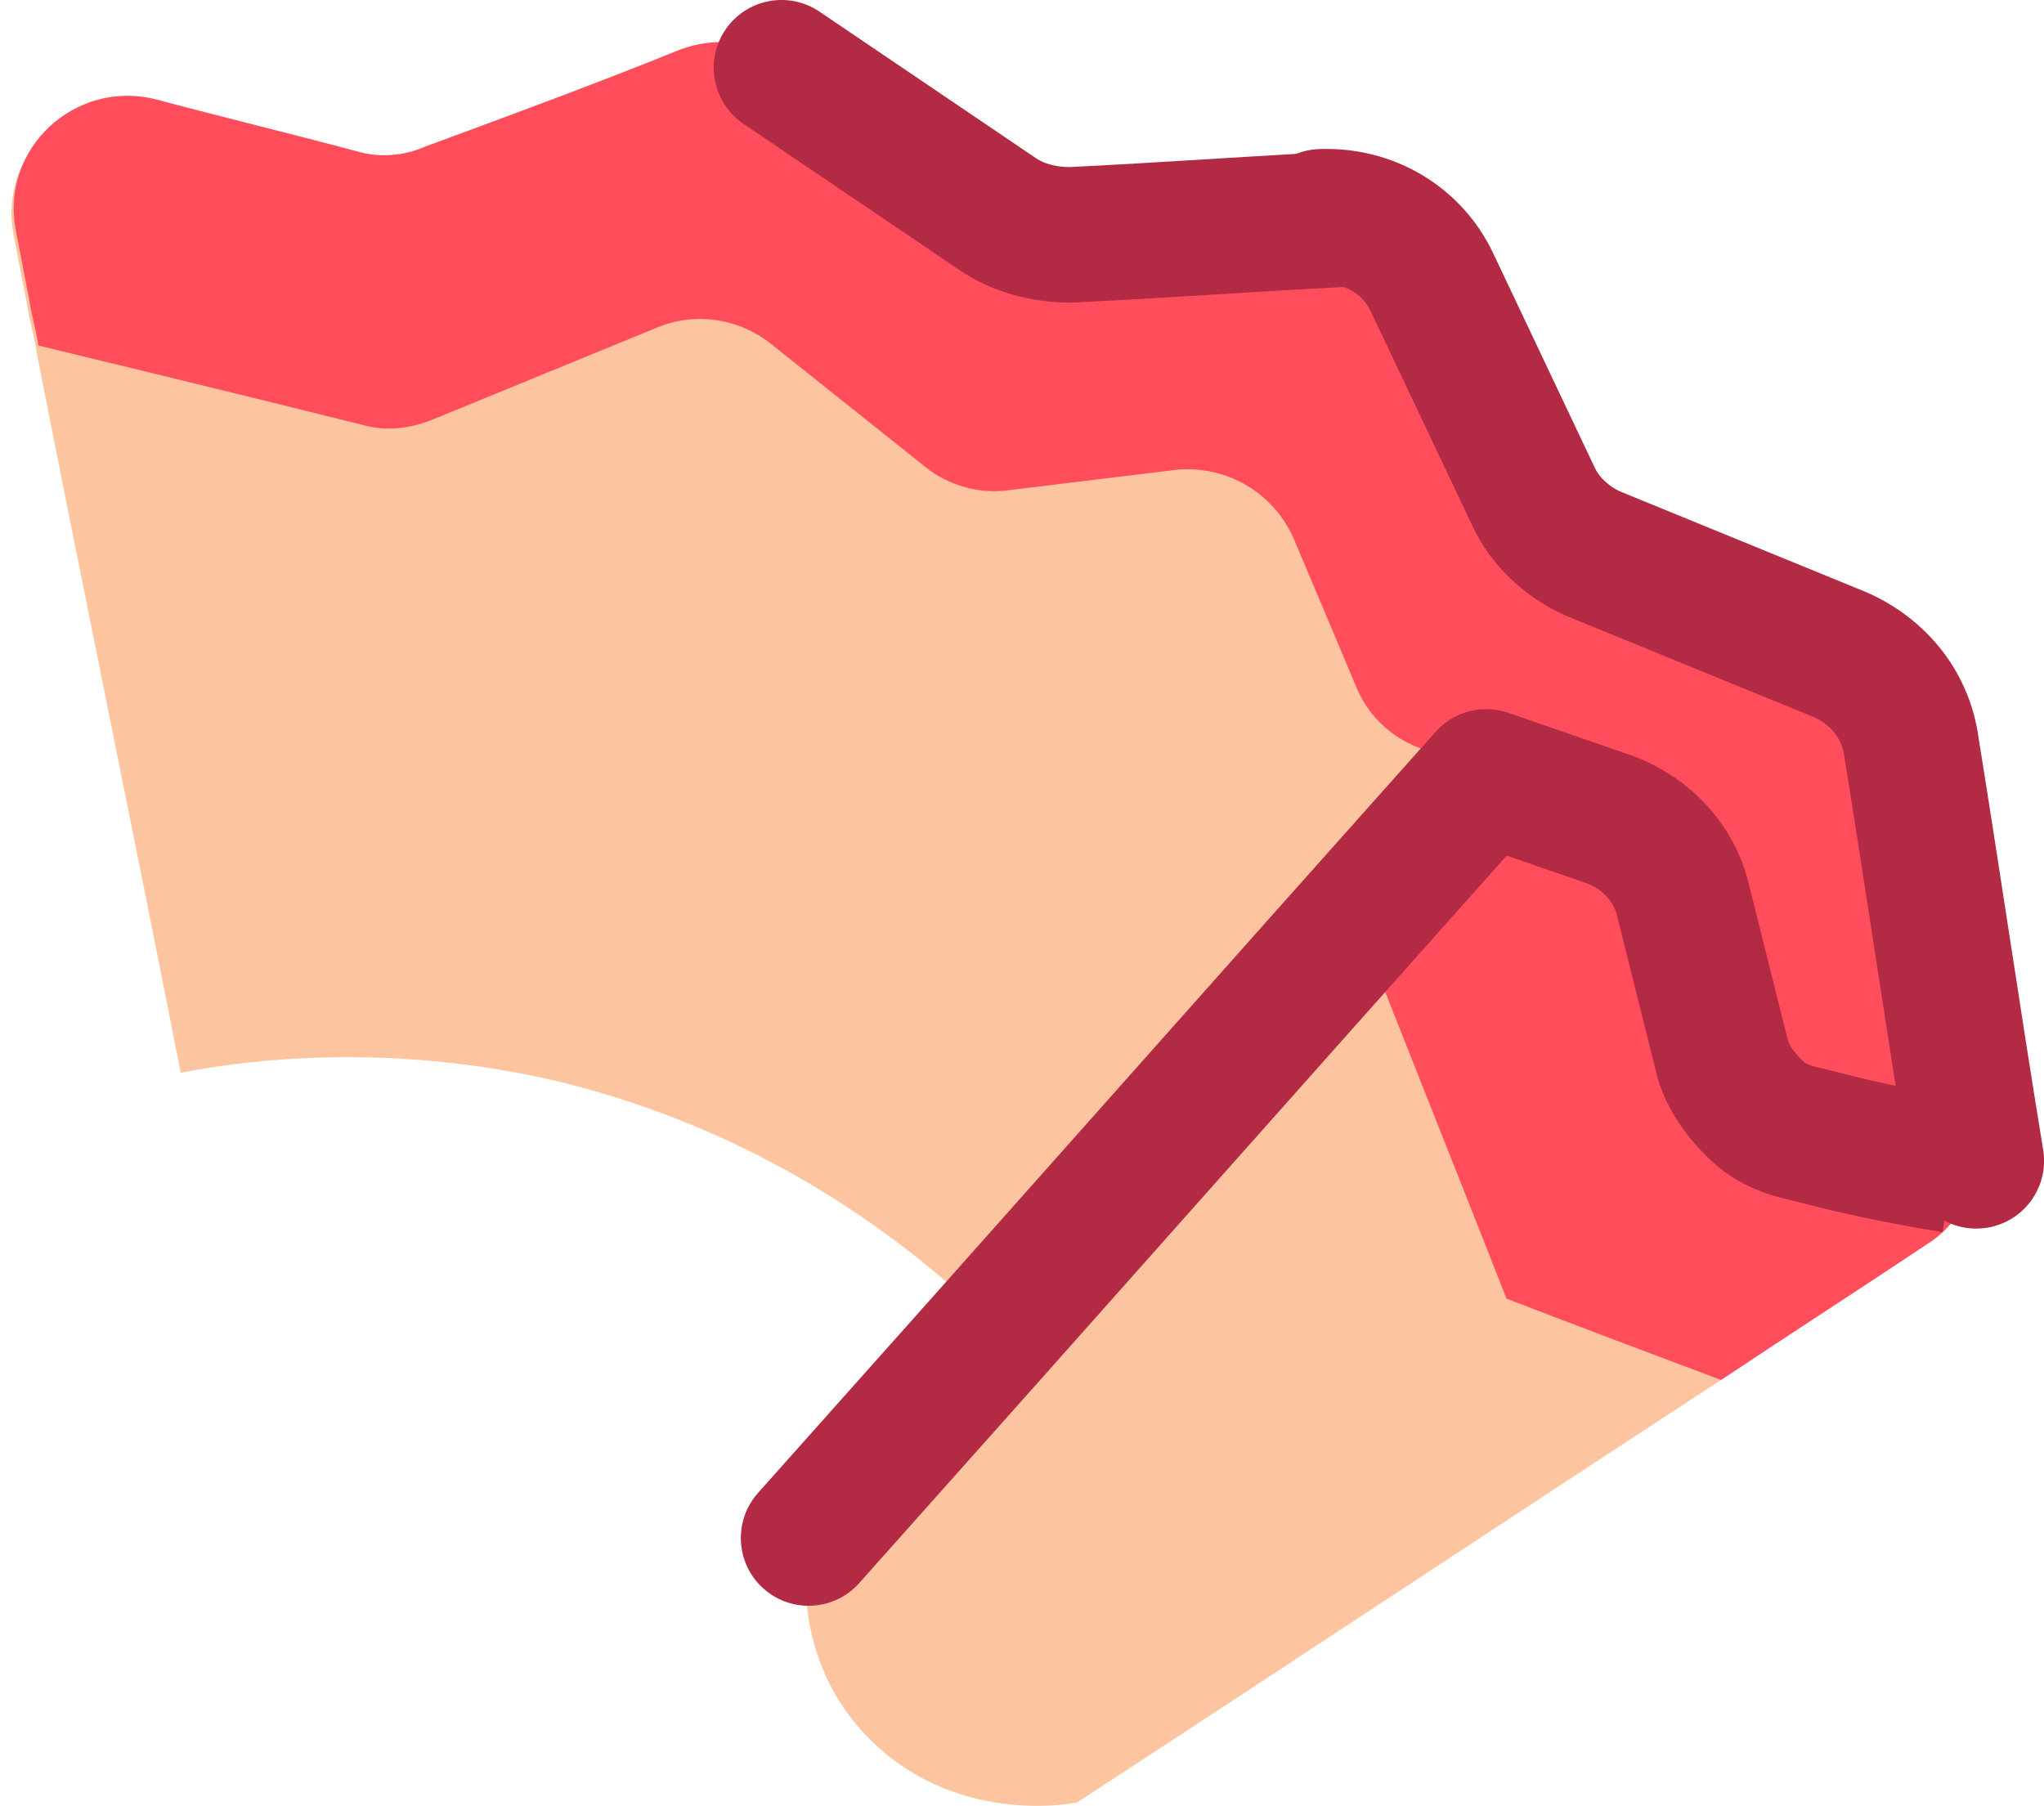 <?xml version="1.0" encoding="UTF-8"?><svg xmlns="http://www.w3.org/2000/svg" xmlns:xlink="http://www.w3.org/1999/xlink" height="615.4" preserveAspectRatio="xMidYMid meet" version="1.0" viewBox="-3.9 0.0 696.5 615.4" width="696.5" zoomAndPan="magnify"><defs><clipPath id="a"><path d="M 0 15 L 672 15 L 672 615.379 L 0 615.379 Z M 0 15"/></clipPath><clipPath id="b"><path d="M 239 0 L 692.629 0 L 692.629 419 L 239 419 Z M 239 0"/></clipPath></defs><g><g clip-path="url(#a)" id="change1_1"><path d="M 669.531 395.578 C 668.762 407.125 662.605 417.898 652.598 424.055 C 629.512 439.449 605.652 454.84 582.562 470.234 C 509.449 517.949 436.336 566.438 363.223 614.152 C 360.141 614.922 320.891 621.852 291.645 591.832 C 264.707 564.129 270.867 527.953 271.637 524.105 C 272.406 523.336 273.176 522.566 273.945 521.797 C 281.641 513.332 298.57 494.859 303.961 488.703 C 314.734 477.16 325.512 464.848 336.285 453.301 L 335.516 452.531 C 313.195 430.215 260.859 384.805 180.051 367.105 C 129.254 356.328 85.387 360.18 57.68 365.566 C 41.52 283.215 24.586 201.637 8.426 119.285 C 7.656 113.898 6.113 109.281 5.344 103.895 L 0.727 80.035 C -4.66 52.328 20.738 28.469 48.445 35.395 C 71.531 41.555 93.852 46.941 116.941 53.098 C 124.637 55.406 133.102 54.637 140.027 51.559 C 169.277 40.781 198.52 30.008 226.996 18.465 C 239.312 13.848 252.395 15.387 263.168 23.082 C 287.797 40.781 312.426 57.715 337.055 75.414 C 344.75 80.805 353.984 83.113 363.223 82.344 C 390.926 79.266 419.402 76.957 447.109 73.879 C 463.273 72.34 479.434 81.574 486.359 96.195 L 517.914 166.23 C 521.762 174.699 528.691 181.625 537.926 185.473 L 624.121 222.414 C 635.668 227.801 644.902 238.578 647.211 250.891 C 651.828 277.059 656.445 302.457 661.066 328.621 C 664.145 347.094 667.992 365.566 671.07 384.035 C 670.301 388.652 670.301 391.73 669.531 395.578" fill="#fcc49f"/></g><g id="change2_1"><path d="M 669.531 395.578 L 588.719 382.496 C 582.562 357.867 576.406 332.469 570.25 307.844 C 567.172 295.527 558.703 285.523 546.391 280.906 C 534.078 276.289 521.762 271.672 509.449 267.051 L 502.523 263.973 C 494.824 260.895 487.129 257.816 479.434 254.738 C 469.426 250.891 461.73 243.195 457.883 233.188 L 437.105 183.934 C 430.176 167.77 414.016 158.535 397.082 160.074 L 340.133 167 C 330.125 168.539 319.352 165.461 311.656 159.305 L 258.551 116.977 C 247.777 108.512 233.152 106.199 220.07 111.59 L 143.105 143.141 C 135.41 146.223 126.945 146.988 119.25 144.684 C 76.148 133.906 9.191 117.746 9.191 117.746 C 8.422 112.355 6.883 107.738 6.113 102.352 L 1.496 78.492 C -3.891 50.789 21.508 26.93 49.215 33.855 C 72.301 40.012 94.621 45.398 117.711 51.559 C 125.406 53.867 133.871 53.098 140.801 50.02 C 170.047 39.242 199.289 28.469 227.766 16.926 C 240.082 12.309 253.164 13.844 263.938 21.543 C 288.566 39.242 313.195 56.176 337.824 73.875 C 345.52 79.266 354.754 81.57 363.988 80.805 C 391.695 77.723 420.172 75.414 447.879 72.336 C 464.039 70.797 480.203 80.035 487.129 94.656 L 518.684 164.691 C 522.531 173.156 529.461 180.086 538.695 183.934 L 624.891 220.875 C 636.438 226.262 645.672 237.035 647.98 249.352 C 652.598 275.52 657.215 300.914 661.836 327.082 C 664.914 345.555 668.762 364.023 671.84 382.496 C 670.301 388.652 670.301 391.73 669.531 395.578" fill="#ff4d5c"/></g><g id="change2_2"><path d="M 669.531 395.578 C 668.762 407.125 662.605 417.898 652.598 424.055 C 629.512 439.449 605.652 454.84 582.562 470.234 C 557.938 460.996 533.309 451.762 509.449 442.527 C 492.52 399.43 475.586 357.098 458.652 314 C 473.277 297.066 487.898 280.906 502.523 264.742 L 509.449 267.82 C 521.762 272.441 534.078 277.059 546.391 281.676 C 557.938 286.293 567.172 296.297 570.25 308.613 C 576.406 333.238 582.562 358.637 588.723 383.266 L 669.531 395.578" fill="#ff4d5c"/></g><g id="change3_1"><path d="M 271.629 547.195 C 266.156 547.195 260.66 545.262 256.258 541.332 C 246.742 532.84 245.922 518.242 254.41 508.727 C 292.883 465.641 331.348 422.363 369.82 379.086 C 408.312 335.781 446.809 292.473 485.297 249.363 C 491.512 242.41 501.297 239.895 510.062 242.914 L 552.391 257.539 C 572.422 265.039 586.973 281.102 591.879 300.695 L 604.965 353.035 C 605.055 353.398 605.137 353.758 605.211 354.129 C 605.574 355.945 607.332 358.449 610.434 361.551 C 611.668 362.777 613.398 363.305 619.133 364.574 C 619.461 364.648 619.793 364.73 620.121 364.82 C 638.965 369.895 656.254 372.781 665.535 374.328 L 658.039 419.891 C 648.66 418.328 629.449 415.125 608.617 409.539 C 600.492 407.73 588.48 404.898 577.785 394.199 C 568.16 384.582 562.355 374.621 560.051 363.777 L 547.086 311.902 C 545.867 307.039 542.004 302.961 536.75 300.988 L 509.512 291.578 C 474.449 330.879 439.398 370.316 404.336 409.758 C 365.848 453.066 327.352 496.371 288.859 539.484 C 284.301 544.594 277.977 547.195 271.629 547.195" fill="#b32a45"/></g><g clip-path="url(#b)" id="change3_2"><path d="M 669.504 418.664 C 658.395 418.672 648.602 410.633 646.746 399.312 C 642.609 374.074 638.695 348.609 634.766 323.051 C 631.375 301.043 627.977 278.953 624.414 256.871 C 623.504 251.414 619.738 246.809 614.098 244.336 L 529.957 209.922 C 529.684 209.816 529.414 209.695 529.145 209.574 C 515.113 203.199 503.637 192.012 497.668 178.871 L 463.184 106.082 C 461.27 102.035 458.008 99.164 453.969 97.805 C 439.797 98.527 425.453 99.406 411.031 100.293 C 394.77 101.293 378.398 102.301 362.027 103.09 C 361.652 103.113 361.285 103.117 360.91 103.117 C 347.02 103.117 334.078 99.383 323.48 92.32 L 249.457 42.203 C 238.895 35.055 236.129 20.695 243.277 10.137 C 250.434 -0.418 264.781 -3.18 275.34 3.961 L 349.23 53.988 C 351.988 55.82 355.887 56.867 360.422 56.941 C 376.391 56.16 392.348 55.176 408.207 54.207 C 418.105 53.598 427.957 52.996 437.75 52.441 C 440.082 51.5 442.605 50.938 445.242 50.809 C 470.871 49.719 494.137 63.539 504.922 86.32 L 539.547 159.43 C 540.988 162.602 544.273 165.637 547.926 167.379 L 632.098 201.816 C 652.523 210.754 666.496 228.461 669.984 249.402 C 673.586 271.715 676.996 293.91 680.402 316.027 C 684.309 341.441 688.203 366.754 692.32 391.84 C 694.379 404.422 685.852 416.297 673.27 418.363 C 672.004 418.566 670.742 418.664 669.504 418.664" fill="#b32a45"/></g></g></svg>